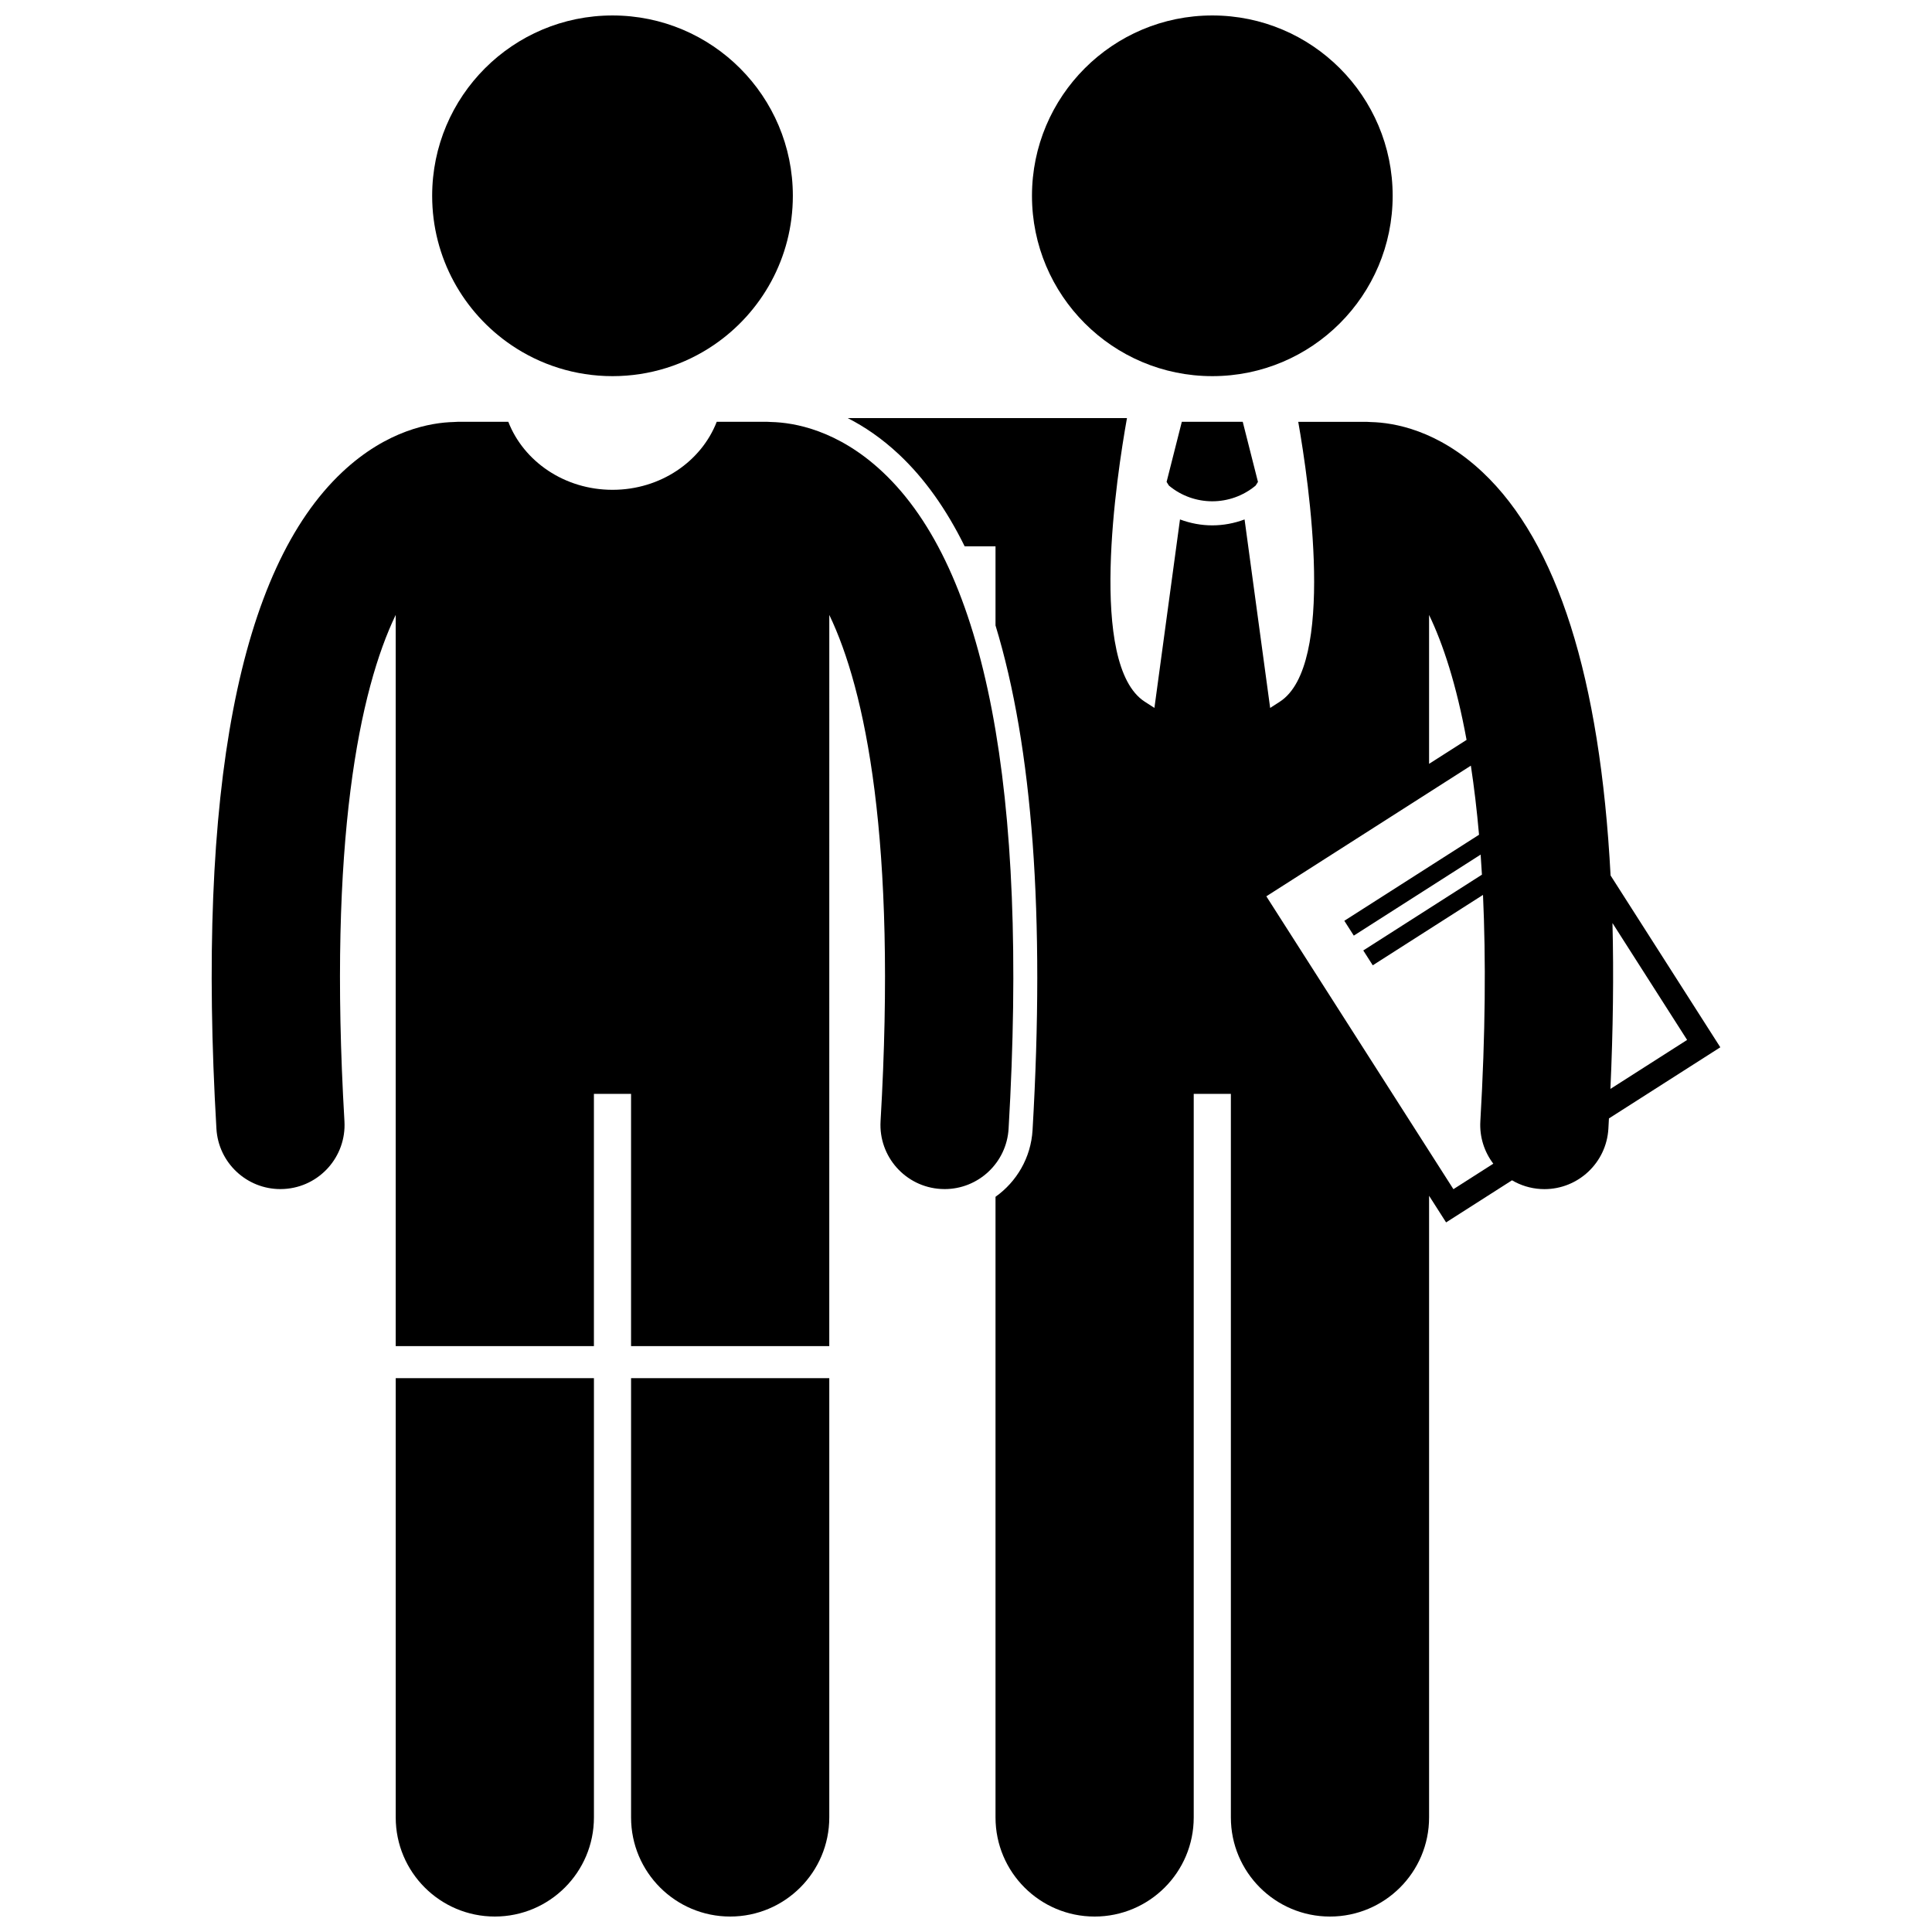 <?xml version="1.0" encoding="UTF-8"?>
<!-- Uploaded to: SVG Repo, www.svgrepo.com, Generator: SVG Repo Mixer Tools -->
<svg width="800px" height="800px" version="1.1" viewBox="144 144 512 512" xmlns="http://www.w3.org/2000/svg">
 <defs>
  <clipPath id="e">
   <path d="m368 254h232v397.9h-232z"/>
  </clipPath>
  <clipPath id="d">
   <path d="m417 148.09h97v95.906h-97z"/>
  </clipPath>
  <clipPath id="c">
   <path d="m248 509h54v142.9h-54z"/>
  </clipPath>
  <clipPath id="b">
   <path d="m311 509h53v142.9h-53z"/>
  </clipPath>
  <clipPath id="a">
   <path d="m258 148.09h97v95.906h-97z"/>
  </clipPath>
 </defs>
 <g clip-path="url(#e)">
  <path d="m399.65 288.78h8.172v20.969c9.836 32.254 13.137 76.961 9.816 133.75-0.43 7.324-4.231 13.688-9.816 17.664v164.48c0 14.508 11.762 26.262 26.262 26.262 14.504 0 26.266-11.754 26.266-26.262v-191.75h9.844v191.75c0 14.508 11.762 26.262 26.262 26.262 14.504 0 26.266-11.754 26.266-26.262v-164.75l4.508 7.055 17.469-11.156c2.242 1.316 4.812 2.144 7.582 2.309 0.336 0.02 0.672 0.031 1.008 0.031 8.93 0 16.418-6.969 16.949-16 0.055-0.926 0.094-1.824 0.148-2.738l29.516-18.852-29.082-45.535c-2.766-52.418-14.113-88.262-33.941-106.89-11.906-11.191-23.543-13.121-29.527-13.266-0.348-0.02-0.691-0.055-1.047-0.055h-18.254c2.859 16.281 9.934 64.594-4.894 74.168-0.906 0.586-1.734 1.117-2.551 1.645l-6.781-49.953c-2.75 1.031-5.644 1.57-8.543 1.57h-0.012-0.004c-2.898 0.004-5.797-0.539-8.555-1.57l-6.777 49.949c-0.816-0.523-1.648-1.059-2.555-1.645-15.129-9.77-7.445-59.926-4.719-75.16h-74.004c4.359 2.219 8.988 5.309 13.625 9.668 6.715 6.309 12.5 14.438 17.371 24.32zm123.07 18.184c3.703 7.699 7.246 18.441 9.934 33.117l-9.934 6.344zm-43.129 74.566 54.203-34.621c0.852 5.586 1.582 11.68 2.164 18.309l-35.699 22.801 2.512 3.93 33.613-21.469c0.125 1.734 0.238 3.512 0.344 5.316l-31.445 20.086 2.512 3.934 29.215-18.66c0.77 16.922 0.656 36.758-0.703 59.98-0.246 4.207 1.07 8.141 3.434 11.254l-10.57 6.754zm111.51 38.062-20.324 12.98c0.707-15.656 0.891-30.32 0.543-43.957z"/>
 </g>
 <g clip-path="url(#d)">
  <path d="m513.07 195.89c0 26.395-21.398 47.793-47.793 47.793-26.398 0-47.793-21.398-47.793-47.793s21.395-47.793 47.793-47.793c26.395 0 47.793 21.398 47.793 47.793"/>
 </g>
 <g clip-path="url(#c)">
  <path d="m248.87 509.23v116.41c0 14.508 11.762 26.262 26.262 26.262 14.504 0 26.266-11.754 26.266-26.262v-116.41z"/>
 </g>
 <path d="m218.3 459.12c0.332 0 0.672-0.008 1.008-0.031 9.371-0.547 16.52-8.59 15.973-17.957-4.367-74.641 4.09-114.43 13.586-134.18v193.78h52.527v-66.844h9.844v66.844h52.527l0.008-193.77c9.496 19.75 17.953 59.535 13.586 134.17-0.547 9.371 6.602 17.41 15.973 17.957 0.336 0.02 0.672 0.031 1.008 0.031 8.93 0 16.418-6.969 16.949-16 5.25-89.742-5.977-148.29-33.359-174.02-11.918-11.199-23.566-13.125-29.543-13.266-0.344-0.02-0.68-0.051-1.027-0.051h-13.418c-4.082 10.5-14.891 18.023-27.617 18.023-12.727 0-23.535-7.523-27.617-18.023h-13.418c-0.355 0-0.707 0.031-1.059 0.055-5.984 0.148-17.613 2.082-29.516 13.262-27.387 25.73-38.609 84.281-33.359 174.02 0.527 9.031 8.016 16 16.945 16z"/>
 <g clip-path="url(#b)">
  <path d="m311.24 625.64c0 14.508 11.762 26.262 26.262 26.262 14.504 0 26.266-11.754 26.266-26.262v-116.41h-52.527z"/>
 </g>
 <g clip-path="url(#a)">
  <path d="m333.14 235.45c12.656-8.598 20.973-23.105 20.973-39.559 0-26.398-21.395-47.793-47.793-47.793-26.395 0-47.793 21.395-47.793 47.793 0 16.453 8.316 30.965 20.973 39.559 7.644 5.195 16.879 8.234 26.816 8.234 9.945 0 19.176-3.039 26.824-8.234z"/>
 </g>
 <path d="m453.16 271.71 0.617 0.977c3.324 2.769 7.391 4.156 11.488 4.16 4.094-0.004 8.172-1.395 11.496-4.168l0.613-0.969-4.035-15.93h-16.145z"/>
</svg>